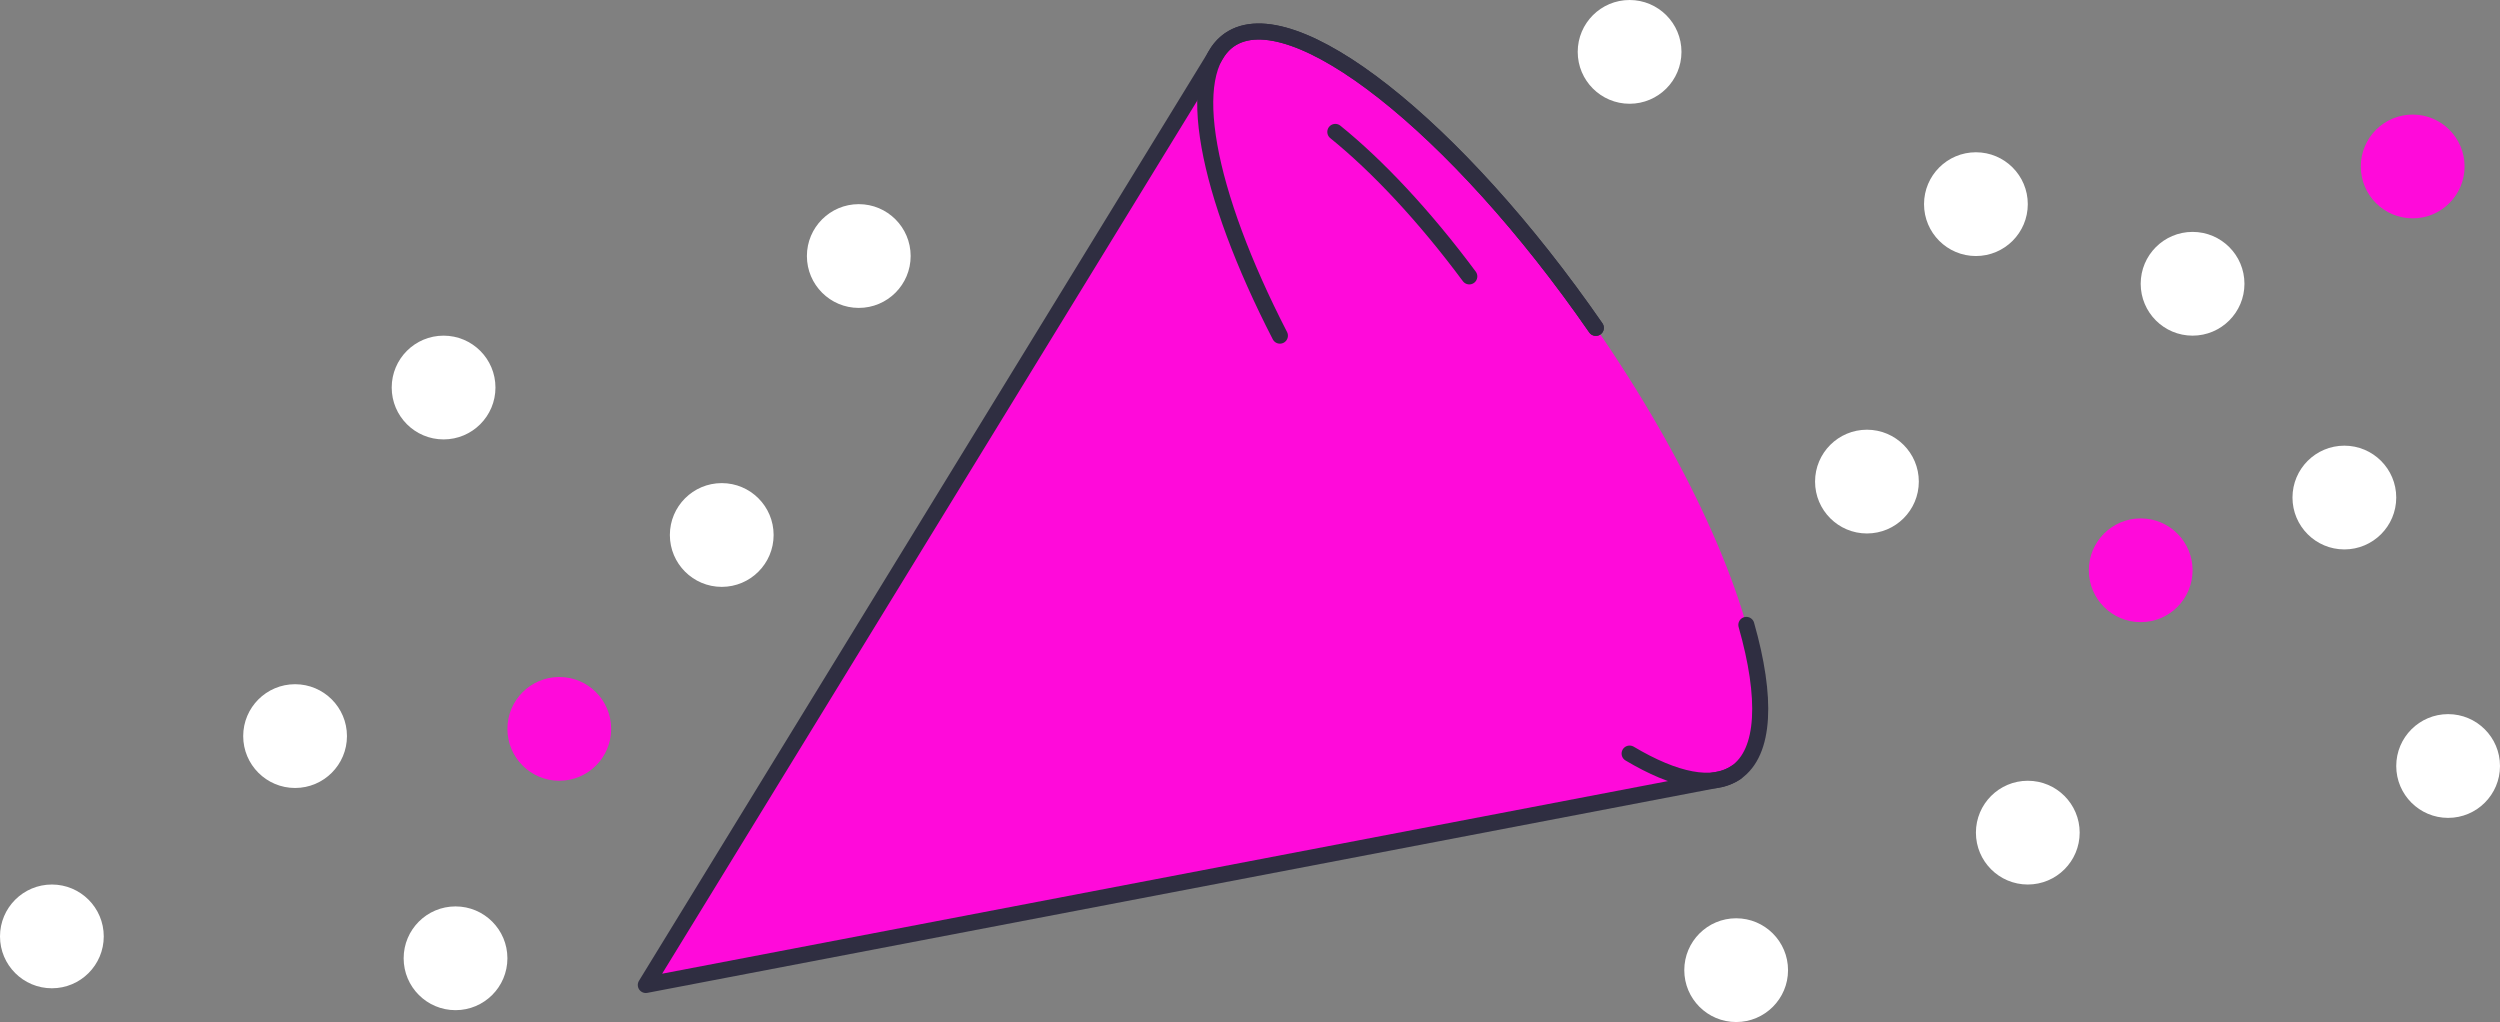 <?xml version="1.0" encoding="UTF-8"?>
<svg id="Layer_1" data-name="Layer 1" xmlns="http://www.w3.org/2000/svg" viewBox="0 0 311.78 127.46">
  <rect x="0" y="0" width="311.78" height="127.46" fill="#808080" stroke="none"/>
  <defs>
    <style>
      .cls-1 {
        fill: #ff0ada;
      }

      .cls-2 {
        fill: none;
        stroke: #2f2e41;
        stroke-linecap: round;
        stroke-linejoin: round;
        stroke-width: 2px;
      }

      .cls-3 {
        fill: #fff;
      }
    </style>
  </defs>
  <circle class="cls-1" cx="300.89" cy="20.76" r="6.47"/>
  <circle class="cls-3" cx="216.52" cy="120.99" r="6.47"/>
  <circle class="cls-3" cx="252.89" cy="103.84" r="6.47"/>
  <circle class="cls-3" cx="56.81" cy="119.51" r="6.47"/>
  <g>
    <ellipse class="cls-1" cx="184.92" cy="50.65" rx="17.15" ry="55.54" transform="translate(4.02 114.19) rotate(-34.67)"/>
    <polygon class="cls-1" points="151.85 6.47 80.54 122.84 214.59 97.17 151.85 6.47"/>
    <path class="cls-2" d="M199.02,40.89C181.57,15.66,161.11-.42,153.32,4.97c-.57.4-1.05.91-1.46,1.51h0l-71.32,116.36,134.05-25.67h0c.7-.18,1.35-.45,1.93-.84"/>
    <path class="cls-2" d="M217.79,77.93c2.59,9.09,2.36,15.87-1.28,18.4-2.92,2.02-7.62,1.02-13.28-2.35"/>
    <path class="cls-2" d="M159.62,41.86c-9.2-17.88-12.14-32.85-6.3-36.89,7.79-5.39,28.25,10.7,45.7,35.92"/>
    <path class="cls-2" d="M166.53,16.45c5.26,4.25,11.11,10.48,16.71,18.02"/>
  </g>
  <circle class="cls-3" cx="305.31" cy="95.53" r="6.47"/>
  <circle class="cls-1" cx="69.75" cy="90.9" r="6.47"/>
  <circle class="cls-3" cx="90.01" cy="66.72" r="6.47"/>
  <circle class="cls-1" cx="266.97" cy="71.12" r="6.47"/>
  <circle class="cls-3" cx="36.8" cy="91.8" r="6.47"/>
  <circle class="cls-3" cx="6.47" cy="116.78" r="6.47"/>
  <circle class="cls-3" cx="203.23" cy="6.47" r="6.47"/>
  <circle class="cls-3" cx="246.42" cy="25.46" r="6.47"/>
  <circle class="cls-3" cx="232.83" cy="60.06" r="6.47"/>
  <circle class="cls-3" cx="292.37" cy="62.05" r="6.47"/>
  <circle class="cls-3" cx="107.1" cy="31.93" r="6.47"/>
  <circle class="cls-3" cx="55.32" cy="48.33" r="6.47"/>
  <circle class="cls-3" cx="273.44" cy="35.39" r="6.47"/>
</svg>